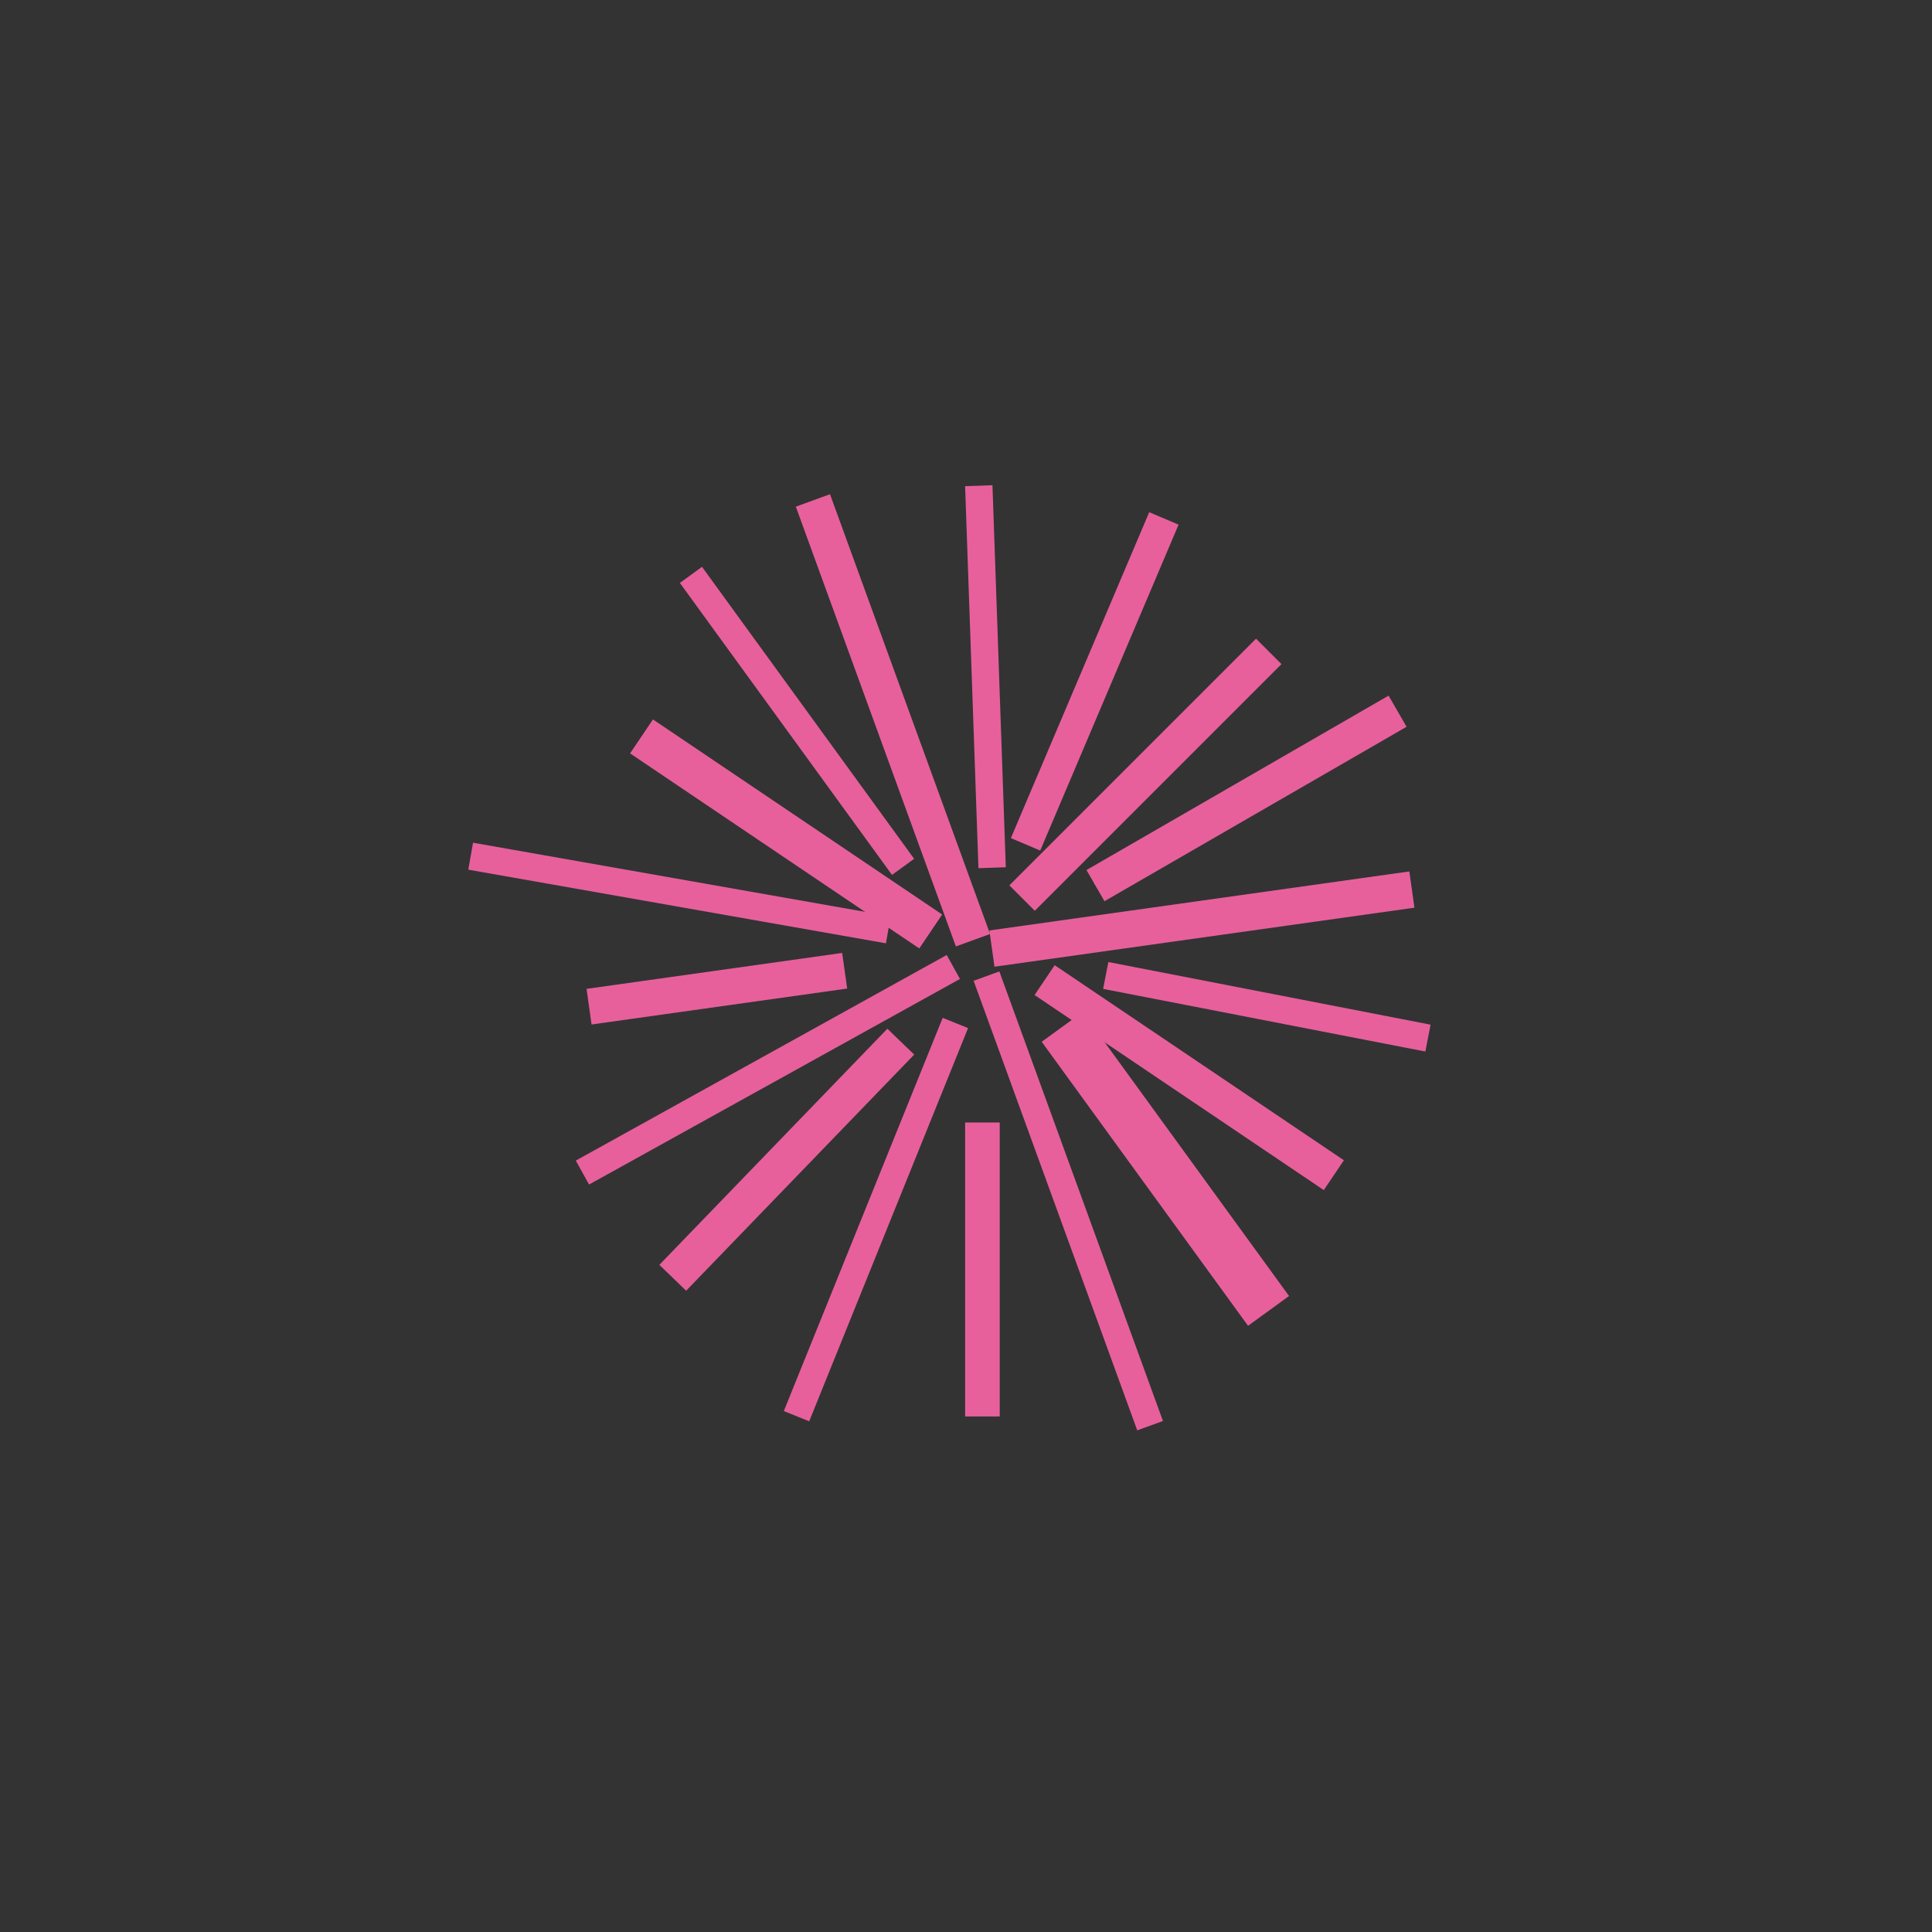 <?xml version="1.0" encoding="UTF-8" standalone="no"?>
<!-- Created with Keyshape -->
<svg xmlns="http://www.w3.org/2000/svg" viewBox="0 0 480 480" text-rendering="geometricPrecision" shape-rendering="geometricPrecision" style="background: #E7609B; white-space: pre;">
    <rect x="0" y="0" width="480" height="480" fill="#333333" stroke="none"/>
    <style>
@keyframes a0_t { 0% { transform: translate(243.179px,351.92px) scale(1,1) translate(-3.4px,-73.039px); } 37.931% { transform: translate(243.179px,351.92px) scale(1,1) translate(-3.4px,-73.039px); animation-timing-function: cubic-bezier(0.42,0,1,1); } 62.069% { transform: translate(243.179px,351.92px) scale(1,0) translate(-3.4px,-73.039px); } 100% { transform: translate(243.179px,351.92px) scale(1,0) translate(-3.4px,-73.039px); } }
@keyframes a1_t { 0% { transform: translate(197.89px,351.846px) rotate(22deg) scale(1,1) translate(-3.4px,-105.364px); } 41.379% { transform: translate(197.89px,351.846px) rotate(22deg) scale(1,1) translate(-3.4px,-105.364px); animation-timing-function: cubic-bezier(0.42,0,1,1); } 65.517% { transform: translate(197.89px,351.846px) rotate(22deg) scale(1,0) translate(-3.4px,-105.364px); } 100% { transform: translate(197.89px,351.846px) rotate(22deg) scale(1,0) translate(-3.4px,-105.364px); } }
@keyframes a2_t { 0% { transform: translate(203.016px,123.949px) rotate(-20deg) scale(1,1) translateX(-5.637px); } 37.931% { transform: translate(203.016px,123.949px) rotate(-20deg) scale(1,1) translateX(-5.637px); animation-timing-function: cubic-bezier(0.42,0,1,1); } 62.069% { transform: translate(203.016px,123.949px) rotate(-20deg) scale(1,0) translateX(-5.637px); } 100% { transform: translate(203.016px,123.949px) rotate(-20deg) scale(1,0) translateX(-5.637px); } }
@keyframes a3_t { 0% { transform: translate(285.743px,354.206px) rotate(-20deg) scale(1,1) translate(-3.4px,-118.862px); } 34.483% { transform: translate(285.743px,354.206px) rotate(-20deg) scale(1,1) translate(-3.4px,-118.862px); animation-timing-function: cubic-bezier(0.42,0,1,1); } 58.621% { transform: translate(285.743px,354.206px) rotate(-20deg) scale(1,0) translate(-3.4px,-118.862px); } 100% { transform: translate(285.743px,354.206px) rotate(-20deg) scale(1,0) translate(-3.4px,-118.862px); } }
@keyframes a4_t { 0% { transform: translate(314.497px,326.176px) rotate(-36deg) scale(1,1) translate(-5.467px,-87.22px); } 41.379% { transform: translate(314.497px,326.176px) rotate(-36deg) scale(1,1) translate(-5.467px,-87.22px); animation-timing-function: cubic-bezier(0.42,0,1,1); } 65.517% { transform: translate(314.497px,326.176px) rotate(-36deg) scale(1,0) translate(-5.467px,-87.22px); } 100% { transform: translate(314.497px,326.176px) rotate(-36deg) scale(1,0) translate(-5.467px,-87.22px); } }
@keyframes a5_t { 0% { transform: translate(171.663px,142.829px) rotate(-36deg) scale(1,1.028) translateX(-3.4px); } 34.483% { transform: translate(171.663px,142.829px) rotate(-36deg) scale(1,1.028) translateX(-3.4px); animation-timing-function: cubic-bezier(0.42,0,1,1); } 58.621% { transform: translate(171.663px,142.829px) rotate(-36deg) scale(1,0) translateX(-3.4px); } 100% { transform: translate(171.663px,142.829px) rotate(-36deg) scale(1,0) translateX(-3.4px); } }
@keyframes a6_t { 0% { transform: translate(168.027px,318.316px) rotate(44deg) scale(1,1) translate(-5.858px,-81.556px); } 37.931% { transform: translate(168.027px,318.316px) rotate(44deg) scale(1,1) translate(-5.858px,-81.556px); animation-timing-function: cubic-bezier(0.42,0,1,1); } 62.069% { transform: translate(168.027px,318.316px) rotate(44deg) scale(1,0) translate(-5.858px,-81.556px); } 100% { transform: translate(168.027px,318.316px) rotate(44deg) scale(1,0) translate(-5.858px,-81.556px); } }
@keyframes a7_t { 0% { transform: translate(354.776px,257.912px) rotate(-79deg) scale(1,1) translate(-3.4px,-81.556px); } 34.483% { transform: translate(354.776px,257.912px) rotate(-79deg) scale(1,1) translate(-3.4px,-81.556px); animation-timing-function: cubic-bezier(0.42,0,1,1); } 58.621% { transform: translate(354.776px,257.912px) rotate(-79deg) scale(1,0) translate(-3.4px,-81.556px); } 100% { transform: translate(354.776px,257.912px) rotate(-79deg) scale(1,0) translate(-3.4px,-81.556px); } }
@keyframes a8_t { 0% { transform: translate(347.225px,176.697px) rotate(-120deg) scale(1,1) translate(-4.469px,-86.67px); } 37.931% { transform: translate(347.225px,176.697px) rotate(-120deg) scale(1,1) translate(-4.469px,-86.67px); animation-timing-function: cubic-bezier(0.42,0,1,1); } 62.069% { transform: translate(347.225px,176.697px) rotate(-120deg) scale(1,0) translate(-4.469px,-86.67px); } 100% { transform: translate(347.225px,176.697px) rotate(-120deg) scale(1,0) translate(-4.469px,-86.67px); } }
@keyframes a9_t { 0% { transform: translate(315.219px,161.838px) rotate(-135deg) scale(1,1) translate(-4.469px,-86.67px); } 41.379% { transform: translate(315.219px,161.838px) rotate(-135deg) scale(1,1) translate(-4.469px,-86.67px); animation-timing-function: cubic-bezier(0.42,0,1,1); } 65.517% { transform: translate(315.219px,161.838px) rotate(-135deg) scale(1,0) translate(-4.469px,-86.67px); } 100% { transform: translate(315.219px,161.838px) rotate(-135deg) scale(1,0) translate(-4.469px,-86.67px); } }
@keyframes a10_t { 0% { transform: translate(331.389px,291.972px) rotate(-56deg) scale(1,1) translate(-4.469px,-86.67px); } 37.931% { transform: translate(331.389px,291.972px) rotate(-56deg) scale(1,1) translate(-4.469px,-86.67px); animation-timing-function: cubic-bezier(0.42,0,1,1); } 62.069% { transform: translate(331.389px,291.972px) rotate(-56deg) scale(1,0) translate(-4.469px,-86.67px); } 100% { transform: translate(331.389px,291.972px) rotate(-56deg) scale(1,0) translate(-4.469px,-86.67px); } }
@keyframes a11_t { 0% { transform: translate(159.383px,182.959px) rotate(-56deg) scale(1,1) translateX(-5.086px); } 34.483% { transform: translate(159.383px,182.959px) rotate(-56deg) scale(1,1) translateX(-5.086px); animation-timing-function: cubic-bezier(0.42,0,1,1); } 58.621% { transform: translate(159.383px,182.959px) rotate(-56deg) scale(1,0) translateX(-5.086px); } 100% { transform: translate(159.383px,182.959px) rotate(-56deg) scale(1,0) translateX(-5.086px); } }
@keyframes a12_t { 0% { transform: translate(146.347px,250.106px) rotate(-98deg) scale(1,1) translateX(-4.469px); } 37.931% { transform: translate(146.347px,250.106px) rotate(-98deg) scale(1,1) translateX(-4.469px); animation-timing-function: cubic-bezier(0.42,0,1,1); } 62.069% { transform: translate(146.347px,250.106px) rotate(-98deg) scale(1,0) translateX(-4.469px); } 100% { transform: translate(146.347px,250.106px) rotate(-98deg) scale(1,0) translateX(-4.469px); } }
@keyframes a13_t { 0% { transform: translate(144.702px,291.321px) rotate(61deg) scale(1,1) translate(-3.4px,-105.364px); } 41.379% { transform: translate(144.702px,291.321px) rotate(61deg) scale(1,1) translate(-3.4px,-105.364px); animation-timing-function: cubic-bezier(0.42,0,1,1); } 65.517% { transform: translate(144.702px,291.321px) rotate(61deg) scale(1,0) translate(-3.4px,-105.364px); } 100% { transform: translate(144.702px,291.321px) rotate(61deg) scale(1,0) translate(-3.4px,-105.364px); } }
@keyframes a14_t { 0% { transform: translate(116.935px,212.719px) rotate(100deg) scale(1,1) translate(-3.4px,-105.364px); } 37.931% { transform: translate(116.935px,212.719px) rotate(100deg) scale(1,1) translate(-3.4px,-105.364px); animation-timing-function: cubic-bezier(0.42,0,1,1); } 62.069% { transform: translate(116.935px,212.719px) rotate(100deg) scale(1,0) translate(-3.4px,-105.364px); } 100% { transform: translate(116.935px,212.719px) rotate(100deg) scale(1,0) translate(-3.4px,-105.364px); } }
@keyframes a15_t { 0% { transform: translate(288.651px,128.581px) rotate(203deg) scale(1,1) translate(-4.523px,-87.964px); } 34.483% { transform: translate(288.651px,128.581px) rotate(203deg) scale(1,1) translate(-4.523px,-87.964px); animation-timing-function: cubic-bezier(0.42,0,1,1); } 58.621% { transform: translate(288.651px,128.581px) rotate(203deg) scale(1,0) translate(-4.523px,-87.964px); } 100% { transform: translate(288.651px,128.581px) rotate(203deg) scale(1,0) translate(-4.523px,-87.964px); } }
@keyframes a16_t { 0% { transform: translate(243.176px,120.671px) rotate(178deg) scale(1,1) translate(-3.4px,-94.971px); } 37.931% { transform: translate(243.176px,120.671px) rotate(178deg) scale(1,1) translate(-3.4px,-94.971px); animation-timing-function: cubic-bezier(0.42,0,1,1); } 62.069% { transform: translate(243.176px,120.671px) rotate(178deg) scale(1,0) translate(-3.4px,-94.971px); } 100% { transform: translate(243.176px,120.671px) rotate(178deg) scale(1,0) translate(-3.4px,-94.971px); } }
@keyframes a17_t { 0% { transform: translate(350.941px,222.147px) rotate(82deg) scale(1,1) translateX(-5.698px); } 34.483% { transform: translate(350.941px,222.147px) rotate(82deg) scale(1,1) translateX(-5.698px); animation-timing-function: cubic-bezier(0.42,0,1,1); } 58.621% { transform: translate(350.941px,222.147px) rotate(82deg) scale(1,0) translateX(-5.698px); } 100% { transform: translate(350.941px,222.147px) rotate(82deg) scale(1,0) translateX(-5.698px); } }
    </style>
    <g transform="translate(131.679,128.08)">
        <path class="st0" d="M131.1,158.7L123.2,137.7L115.2,116.7C115.2,116.6,115.1,116.6,115,116.6C114.9,116.6,114.9,116.7,114.9,116.8L121.8,138.2L128.8,159.5C131.2,166.6,133.3,173.8,136,180.8C138.7,187.8,141.5,194.7,144.7,201.5C144.7,201.6,144.8,201.6,144.9,201.6C145,201.6,145,201.5,145,201.4C143.3,194.1,141.1,186.9,138.8,179.8C136.6,172.6,133.7,165.7,131.1,158.7Z" fill="#FFFFFF"/>
        <path class="st0" d="M178.7,187.7C176.9,184.9,175,182.2,173,179.6C171,176.9,168.9,174.4,166.7,171.9C164.5,169.5,162.3,167,160.1,164.5L153.6,157L147,149.6C142.6,144.7,138.2,139.7,133.7,134.9C133.6,134.8,133.5,134.8,133.4,134.9C133.3,135,133.3,135.1,133.3,135.2C137.2,140.6,141.1,145.9,145.1,151.2L151.1,159.1L157.1,167C159.1,169.6,161.1,172.3,163,175C165,177.7,167,180.2,169.3,182.7C171.5,185.2,173.8,187.6,176.1,189.9C178.5,192.2,180.9,194.5,183.5,196.6C183.6,196.7,183.7,196.7,183.8,196.6C183.9,196.5,184,196.4,183.9,196.3C182.2,193.3,180.5,190.5,178.7,187.7Z" fill="#FFFFFF"/>
        <path class="st0" d="M127.8,118.5C127.8,118.6,127.8,118.7,127.8,118.7C131.5,121.2,135.2,123.6,138.9,126L150,133.2C153.7,135.6,157.3,138.2,161.2,140.2C165.1,142.3,169.1,144.3,173.3,145.8C173.4,145.8,173.4,145.8,173.5,145.8C173.6,145.7,173.5,145.6,173.5,145.6C170.1,142.6,166.5,140.1,162.8,137.7C159.1,135.2,155.1,133.3,151.3,131.2L139.7,124.8C135.8,122.7,131.9,120.6,128,118.5C127.9,118.5,127.8,118.5,127.8,118.5Z" fill="#FFFFFF"/>
        <path class="st0" d="M216.5,128.5C213.6,127.2,210.7,126.2,207.7,125.2C204.8,124.3,201.8,123.4,198.8,122.7C195.8,122,192.8,121.4,189.7,120.9C186.7,120.5,183.6,120.1,180.6,119.5L171.5,118L162.4,116.6C156.3,115.7,150.2,114.8,144.1,113.9C144,113.9,143.9,114,143.8,114.1C143.8,114.2,143.8,114.4,144,114.4C150,116,155.9,117.5,161.9,119L170.9,121.2L179.9,123.3C182.9,124,185.9,124.8,188.9,125.6C191.9,126.4,194.9,127,197.9,127.4C200.9,127.9,204,128.2,207.1,128.5C210.2,128.8,213.3,128.9,216.4,128.8C216.5,128.8,216.6,128.7,216.6,128.6C216.7,128.7,216.6,128.6,216.5,128.5Z" fill="#FFFFFF"/>
        <path class="st0" d="M116.7,107.5L140.5,104.6L164.3,101.5C172.2,100.5,180.2,99.7,188.1,98.3C196,96.9,203.8,95.5,211.6,93.5C211.7,93.5,211.7,93.4,211.7,93.3C211.7,93.2,211.6,93.2,211.5,93.2C203.5,93.5,195.5,94.4,187.6,95.4C179.7,96.3,171.8,97.9,163.9,99.2L140.3,103.1L116.7,107.2C116.6,107.2,116.6,107.3,116.6,107.4C116.5,107.5,116.6,107.5,116.7,107.5Z" fill="#FFFFFF"/>
        <path class="st0" d="M140.4,91.3C140.3,91.4,140.2,91.5,140.3,91.6C140.4,91.7,140.5,91.8,140.6,91.7C146.8,88.8,153,85.8,159.2,82.8L168.5,78.3L177.7,73.7C180.8,72.2,183.9,70.7,187,69.3C190.1,67.8,193.1,66.2,196.1,64.5C199.1,62.8,202,60.9,204.8,59C207.7,57.1,210.5,55.1,213.2,52.8C213.3,52.7,213.3,52.6,213.3,52.5C213.3,52.4,213.1,52.3,213,52.3C209.6,53.3,206.4,54.5,203.2,55.8C200,57.1,196.9,58.5,193.8,60C190.7,61.5,187.7,63.1,184.7,64.9C181.8,66.7,178.8,68.4,175.8,70.2L166.9,75.4L158,80.6C152.2,84.2,146.3,87.7,140.4,91.3Z" fill="#FFFFFF"/>
        <path class="st0" d="M124.2,95.1C127.8,91.4,131.4,87.7,135,84.1L145.7,73C149.2,69.3,153,65.7,156.3,61.8C159.6,57.8,162.8,53.8,165.6,49.4C165.6,49.3,165.6,49.3,165.6,49.2C165.5,49.1,165.5,49.1,165.4,49.2C161.3,52.5,157.6,56.1,154,59.7C150.4,63.4,147.2,67.4,143.9,71.3L133.9,83C130.6,87,127.3,90.9,124,94.8C124,94.9,124,94.9,124,95C124,95.2,124.1,95.2,124.2,95.1Z" fill="#FFFFFF"/>
        <path class="st0" d="M114,87.1C114,87.2,114.1,87.2,114.1,87.2C114.2,87.2,114.3,87.2,114.3,87.1C115.2,80.5,115.5,73.8,115.7,67.2C115.9,60.6,115.6,53.9,115.5,47.3L115.1,27.4L114.6,7.5C114.6,7.4,114.5,7.4,114.5,7.4C114.4,7.4,114.3,7.5,114.3,7.5L113.6,27.4L113.1,47.3C112.9,53.9,112.5,60.6,112.7,67.2C112.9,73.8,113.2,80.4,114,87.1Z" fill="#FFFFFF"/>
        <path class="st0" d="M124.6,80.1C127.6,73.9,130.6,67.6,133.5,61.3L137.9,51.9L142.2,42.4C143.7,39.3,145.1,36.1,146.6,33C148.1,29.9,149.4,26.7,150.6,23.4C151.8,20.1,152.9,16.9,153.9,13.5C154.9,10.2,155.8,6.8,156.5,3.3C156.5,3.2,156.5,3.1,156.4,3C156.3,2.9,156.1,3,156,3.1C154,6,152.3,9,150.6,12.1C148.9,15.2,147.4,18.3,145.9,21.4C144.4,24.5,143.1,27.7,141.9,31C140.7,34.3,139.5,37.5,138.3,40.8L134.6,50.5L131,60.3C128.6,66.8,126.2,73.3,123.9,79.9C123.9,80,123.9,80.2,124,80.2C124.4,80.2,124.5,80.2,124.6,80.1Z" fill="#FFFFFF"/>
        <path class="st0" d="M79.7,19.7C81.8,26.9,84.1,34,86.3,41.2L89.7,52L93.2,62.7C94.3,66.3,95.4,69.9,96.5,73.4C97.6,77,98.9,80.5,100.2,84L102.4,89.2C103.2,90.9,103.9,92.6,104.7,94.3C106.3,97.7,108,101.1,109.9,104.4C110,104.5,110.1,104.5,110.2,104.5C110.3,104.5,110.4,104.3,110.4,104.2C109.8,100.4,109,96.8,108.1,93.1C107.7,91.3,107.1,89.5,106.6,87.7L105,82.3C103.9,78.7,102.6,75.2,101.2,71.7C99.8,68.2,98.4,64.8,97,61.3L92.9,50.8L88.7,40.3C85.9,33.4,83.1,26.4,80.2,19.5C80.2,19.4,80,19.3,79.9,19.4C79.7,19.5,79.7,19.6,79.7,19.7Z" fill="#FFFFFF"/>
        <path class="st0" d="M55.4,39.8L67.6,55.4C71.7,60.6,75.6,65.9,79.9,70.9C84.2,75.9,88.7,80.8,93.5,85.3C93.5,85.3,93.6,85.4,93.7,85.3C93.8,85.3,93.8,85.2,93.7,85.1C90.2,79.5,86.2,74.2,82.2,69C78.2,63.8,73.7,58.9,69.4,53.9L56.5,38.9L43.5,24C43.4,23.9,43.4,23.9,43.3,24C43.2,24.1,43.2,24.1,43.3,24.2L55.4,39.8Z" fill="#FFFFFF"/>
        <path class="st0" d="M93.9,96.1C91.9,94.5,89.8,92.9,87.6,91.5C85.5,90,83.2,88.7,80.9,87.5C78.6,86.3,76.3,85.1,74,83.9L67.2,80.2L60.3,76.5C55.7,74.1,51.1,71.7,46.5,69.3C46.4,69.2,46.3,69.3,46.2,69.4C46.1,69.5,46.1,69.7,46.3,69.7C50.5,72.7,54.8,75.6,59.1,78.6L65.5,83L72,87.3C74.2,88.7,76.3,90.2,78.4,91.7C80.5,93.2,82.7,94.5,85,95.7C87.3,96.9,89.6,98.1,92,99.1C94.4,100.1,96.8,101.1,99.4,101.8C99.5,101.8,99.6,101.8,99.6,101.7C99.7,101.6,99.7,101.4,99.6,101.3C98,99.5,96,97.7,93.9,96.1Z" fill="#FFFFFF"/>
        <path class="st0" d="M41.3,95.7C48.2,97.2,55,99,61.9,100.1C68.8,101.3,75.8,102.3,82.9,102.9C83,102.9,83,102.9,83.1,102.8C83.1,102.7,83.1,102.6,83,102.6C76.3,100.4,69.4,98.7,62.6,97.2C55.7,95.6,48.8,94.6,41.8,93.4L21,89.7L0.2,86.1C0.1,86.1,0,86.1,0,86.2C0,86.3,0,86.4,0.1,86.4L20.7,91.1L41.3,95.7Z" fill="#FFFFFF"/>
        <path class="st0" d="M69.7,113.4C67.1,113.4,64.6,113.6,62.1,113.8C59.6,114,57.1,114.4,54.6,115C52.1,115.5,49.6,116.1,47.1,116.6L39.6,118.1L32.1,119.6C27.1,120.7,22.1,121.7,17.2,122.9C17.1,122.9,17,123,17,123.2C17,123.3,17.1,123.4,17.3,123.4C22.4,123,27.5,122.5,32.5,122.1L40.1,121.4L47.7,120.6C50.2,120.3,52.8,120.1,55.3,119.9C57.8,119.7,60.4,119.3,62.8,118.8C65.3,118.3,67.8,117.7,70.2,116.9C72.7,116.2,75.1,115.4,77.5,114.3C77.6,114.3,77.6,114.2,77.7,114.1C77.7,114,77.6,113.8,77.5,113.8C74.8,113.4,72.2,113.3,69.7,113.4Z" fill="#FFFFFF"/>
        <path class="st0" d="M82.1,126.5C89.6,122.2,97.1,117.9,104.4,113C104.5,113,104.5,112.9,104.5,112.8C104.5,112.7,104.4,112.7,104.3,112.7C96.3,116.1,88.5,119.9,80.8,123.8C73.1,127.7,65.6,132.1,58,136.3L35.3,149L12.7,161.8C12.6,161.8,12.6,161.9,12.6,162C12.6,162.1,12.7,162.1,12.8,162.1L36,150.3L59.1,138.4C66.8,134.5,74.6,130.7,82.1,126.5Z" fill="#FFFFFF"/>
        <path class="st0" d="M71.6,156.7L75.9,152.4C77.3,151,78.8,149.6,80.3,148.2C81.8,146.8,83.1,145.3,84.4,143.7C85.6,142.1,86.8,140.5,87.9,138.7C89,137,90,135.2,90.8,133.2C90.8,133.1,90.8,133,90.8,133C90.7,132.9,90.6,132.8,90.4,132.9C88.5,133.9,86.8,135.1,85.2,136.4C83.6,137.7,82.1,139,80.6,140.4C79.1,141.8,77.8,143.3,76.6,144.9C75.4,146.5,74.2,148.1,72.9,149.7L69.1,154.4L65.4,159.2C63,162.4,60.5,165.6,58.1,168.8C58,168.9,58,169,58.1,169.1C58.2,169.2,58.4,169.2,58.5,169.1C61.5,166.4,64.4,163.6,67.3,160.8L71.6,156.7Z" fill="#FFFFFF"/>
        <path class="st0" d="M105,126.2C100.9,133.8,97.4,141.6,93.9,149.4C90.4,157.2,87.5,165.3,84.3,173.2L74.8,197.1L65.5,221C65.5,221.1,65.5,221.2,65.6,221.2C65.7,221.2,65.8,221.2,65.8,221.1L76.2,197.6L86.5,174.1C89.9,166.2,93.6,158.5,96.6,150.5C99.7,142.5,102.7,134.5,105.2,126.3C105.2,126.2,105.2,126.2,105.1,126.1C105.1,126.1,105.1,126.2,105,126.2Z" fill="#FFFFFF"/>
        <path class="st0" d="M113.9,188.3L113.6,179.9L113.2,171.5C112.9,165.9,112.6,160.3,112.3,154.8C112.3,154.7,112.2,154.6,112.1,154.6C112,154.6,111.8,154.7,111.8,154.8C111.4,160.4,111.1,165.9,110.7,171.5L110.3,179.9L109.9,188.3C109.8,191.1,109.6,193.9,109.4,196.7C109.2,199.5,109.2,202.3,109.3,205.1C109.4,207.9,109.7,210.7,110,213.5C110.3,216.3,110.8,219.1,111.5,221.9C111.5,222,111.6,222.1,111.7,222.1C111.8,222.1,112,222.1,112,221.9C112.7,219.1,113.2,216.3,113.5,213.5C113.9,210.7,114.1,207.9,114.3,205.1C114.5,202.3,114.5,199.5,114.3,196.7C114.2,193.8,114,191.1,113.9,188.3Z" fill="#FFFFFF"/>
    </g>
    <rect width="8.6" height="73.039" fill="#E7609B" stroke="none" transform="translate(243.179,351.92) translate(-3.4,-73.039)" style="animation: 2.9s linear infinite both a0_t;"/>
    <rect width="6.8" height="105.364" fill="#E7609B" stroke="none" transform="translate(197.89,351.846) rotate(22) translate(-3.4,-105.364)" style="animation: 2.9s linear infinite both a1_t;"/>
    <rect width="9.037" height="116.275" fill="#E7609B" stroke="none" transform="translate(203.016,123.949) rotate(-20) translate(-5.637,0)" style="animation: 2.9s linear infinite both a2_t;"/>
    <rect width="6.8" height="118.862" fill="#E7609B" stroke="none" transform="translate(285.743,354.206) rotate(-20) translate(-3.4,-118.862)" style="animation: 2.9s linear infinite both a3_t;"/>
    <rect width="12.59" height="87.22" fill="#E7609B" stroke="none" transform="translate(314.497,326.176) rotate(-36) translate(-5.467,-87.22)" style="animation: 2.9s linear infinite both a4_t;"/>
    <rect width="6.8" height="87.22" fill="#E7609B" stroke="none" transform="translate(171.663,142.829) rotate(-36) scale(1,1.028) translate(-3.4,0)" style="animation: 2.9s linear infinite both a5_t;"/>
    <rect width="9.258" height="81.556" fill="#E7609B" stroke="none" transform="translate(168.027,318.316) rotate(44) translate(-5.858,-81.556)" style="animation: 2.9s linear infinite both a6_t;"/>
    <rect width="6.8" height="81.556" fill="#E7609B" stroke="none" transform="translate(354.776,257.912) rotate(-79) translate(-3.4,-81.556)" style="animation: 2.9s linear infinite both a7_t;"/>
    <rect width="8.939" height="86.67" fill="#E7609B" stroke="none" transform="translate(347.225,176.697) rotate(-120) translate(-4.469,-86.67)" style="animation: 2.9s linear infinite both a8_t;"/>
    <rect width="8.939" height="86.67" fill="#E7609B" stroke="none" transform="translate(315.219,161.838) rotate(-135) translate(-4.469,-86.67)" style="animation: 2.9s linear infinite both a9_t;"/>
    <rect width="8.939" height="86.67" fill="#E7609B" stroke="none" transform="translate(331.389,291.972) rotate(-56) translate(-4.469,-86.67)" style="animation: 2.9s linear infinite both a10_t;"/>
    <rect width="10.172" height="86.67" fill="#E7609B" stroke="none" transform="translate(159.383,182.959) rotate(-56) translate(-5.086,0)" style="animation: 2.9s linear infinite both a11_t;"/>
    <rect width="8.939" height="64.134" fill="#E7609B" stroke="none" transform="translate(146.347,250.106) rotate(-98) translate(-4.469,0)" style="animation: 2.9s linear infinite both a12_t;"/>
    <rect width="6.8" height="105.364" fill="#E7609B" stroke="none" transform="translate(144.702,291.321) rotate(61) translate(-3.4,-105.364)" style="animation: 2.9s linear infinite both a13_t;"/>
    <rect width="6.8" height="105.364" fill="#E7609B" stroke="none" transform="translate(116.935,212.719) rotate(100) translate(-3.4,-105.364)" style="animation: 2.9s linear infinite both a14_t;"/>
    <rect width="7.923" height="87.964" fill="#E7609B" stroke="none" transform="translate(288.651,128.581) rotate(203) translate(-4.523,-87.964)" style="animation: 2.9s linear infinite both a15_t;"/>
    <rect width="6.8" height="94.971" fill="#E7609B" stroke="none" transform="translate(243.176,120.671) rotate(178) translate(-3.4,-94.971)" style="animation: 2.9s linear infinite both a16_t;"/>
    <rect width="9.098" height="105.364" fill="#E7609B" stroke="none" transform="translate(350.941,222.147) rotate(82) translate(-5.698,0)" style="animation: 2.9s linear infinite both a17_t;"/>
</svg>